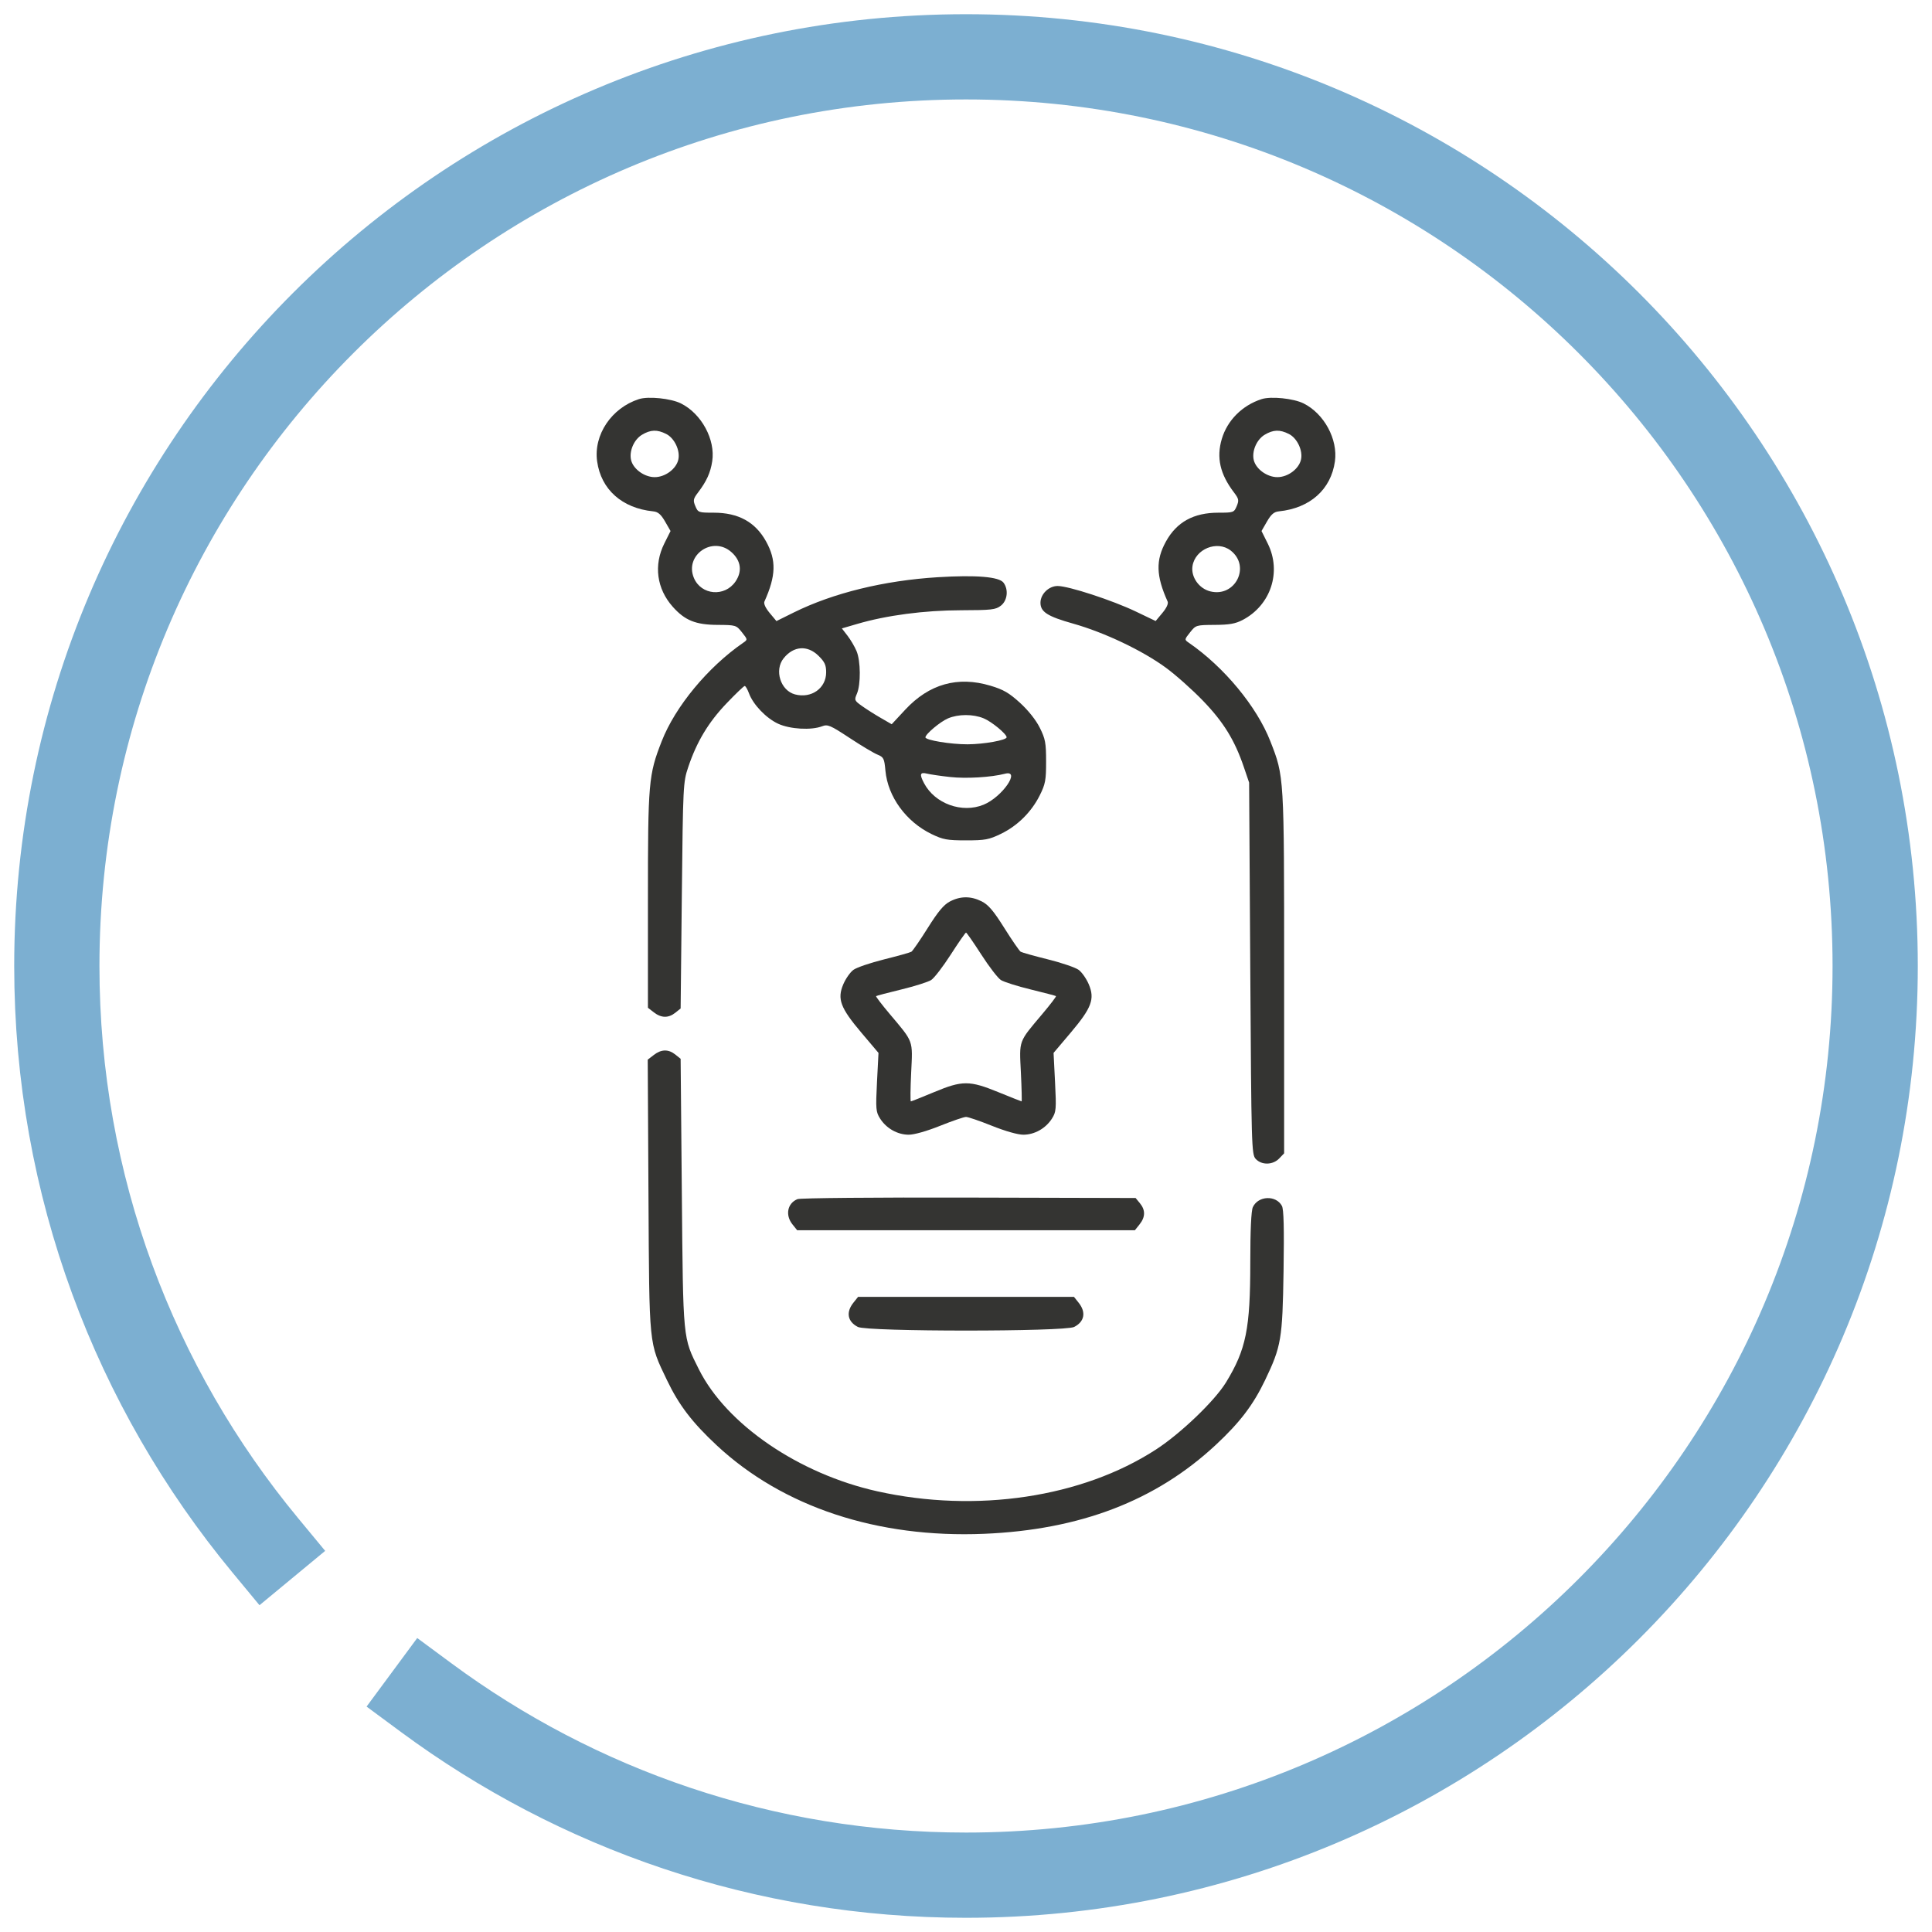 <?xml version="1.0" encoding="UTF-8"?> <svg xmlns="http://www.w3.org/2000/svg" width="68" height="68" viewBox="0 0 68 68" fill="none"> <path fill-rule="evenodd" clip-rule="evenodd" d="M22.487 14.048C21.522 14.359 20.887 15.306 21.017 16.238C21.155 17.228 21.894 17.887 22.99 17.998C23.16 18.015 23.261 18.101 23.408 18.355L23.601 18.69L23.381 19.13C23.002 19.892 23.113 20.722 23.681 21.359C24.106 21.836 24.486 21.99 25.25 21.994C25.899 21.998 25.913 22.002 26.114 22.255C26.318 22.512 26.318 22.513 26.156 22.625C24.917 23.479 23.767 24.868 23.291 26.087C22.826 27.274 22.805 27.524 22.805 31.68V35.47L23.014 35.632C23.275 35.834 23.526 35.838 23.769 35.645L23.956 35.495L23.998 31.52C24.04 27.63 24.044 27.533 24.224 26.998C24.524 26.105 24.934 25.424 25.567 24.761C25.891 24.421 26.181 24.144 26.211 24.144C26.242 24.144 26.309 24.261 26.362 24.403C26.507 24.799 26.966 25.278 27.388 25.473C27.805 25.666 28.554 25.709 28.936 25.562C29.131 25.487 29.222 25.525 29.898 25.97C30.308 26.241 30.752 26.506 30.883 26.559C31.102 26.648 31.125 26.695 31.164 27.125C31.249 28.042 31.89 28.922 32.791 29.358C33.194 29.552 33.334 29.578 34.001 29.578C34.674 29.578 34.806 29.553 35.228 29.349C35.812 29.067 36.304 28.579 36.597 27.992C36.794 27.597 36.82 27.458 36.819 26.802C36.819 26.148 36.793 26.006 36.598 25.616C36.462 25.342 36.194 25.005 35.901 24.737C35.515 24.386 35.317 24.271 34.862 24.135C33.71 23.79 32.704 24.073 31.862 24.978L31.385 25.491L31.006 25.272C30.797 25.152 30.499 24.963 30.343 24.852C30.071 24.659 30.064 24.64 30.16 24.417C30.301 24.092 30.294 23.259 30.147 22.914C30.08 22.756 29.937 22.513 29.828 22.373L29.631 22.118L30.172 21.96C31.202 21.657 32.534 21.482 33.817 21.479C34.903 21.476 35.045 21.46 35.227 21.318C35.458 21.14 35.503 20.753 35.321 20.509C35.166 20.3 34.364 20.233 33.007 20.316C31.116 20.433 29.329 20.87 27.941 21.556L27.328 21.86L27.09 21.575C26.944 21.4 26.873 21.246 26.905 21.173C27.314 20.265 27.329 19.718 26.964 19.058C26.585 18.373 25.988 18.045 25.12 18.045C24.587 18.045 24.568 18.038 24.474 17.815C24.388 17.61 24.399 17.557 24.574 17.327C24.87 16.937 25.007 16.635 25.068 16.234C25.184 15.474 24.692 14.563 23.97 14.201C23.616 14.023 22.818 13.941 22.487 14.048ZM44.403 14.048C43.722 14.268 43.197 14.794 43.003 15.451C42.809 16.106 42.941 16.686 43.428 17.327C43.603 17.557 43.614 17.61 43.528 17.815C43.434 18.038 43.414 18.045 42.882 18.045C42.014 18.045 41.416 18.373 41.038 19.058C40.673 19.718 40.688 20.265 41.097 21.173C41.129 21.246 41.058 21.4 40.912 21.574L40.675 21.858L39.978 21.524C39.152 21.129 37.611 20.625 37.224 20.625C36.914 20.625 36.621 20.911 36.621 21.214C36.621 21.538 36.868 21.695 37.773 21.95C38.866 22.258 40.21 22.896 41.032 23.499C41.38 23.753 41.968 24.277 42.341 24.664C43.066 25.416 43.458 26.053 43.779 26.998L43.965 27.545L44.005 34.085C44.044 40.377 44.051 40.632 44.197 40.79C44.404 41.015 44.802 41.007 45.024 40.774L45.197 40.593V34.241C45.197 27.27 45.201 27.341 44.711 26.087C44.234 24.868 43.085 23.479 41.846 22.625C41.684 22.513 41.684 22.512 41.888 22.255C42.089 22.002 42.102 21.998 42.751 21.994C43.27 21.991 43.48 21.954 43.736 21.821C44.729 21.302 45.116 20.125 44.62 19.13L44.401 18.69L44.594 18.355C44.741 18.101 44.841 18.015 45.012 17.998C46.108 17.887 46.847 17.228 46.985 16.238C47.093 15.463 46.608 14.564 45.886 14.201C45.532 14.023 44.733 13.941 44.403 14.048ZM23.45 15.275C23.74 15.422 23.946 15.858 23.875 16.175C23.802 16.505 23.413 16.794 23.043 16.794C22.684 16.794 22.294 16.515 22.214 16.2C22.135 15.889 22.311 15.473 22.595 15.303C22.898 15.12 23.132 15.113 23.45 15.275ZM45.366 15.275C45.656 15.422 45.862 15.858 45.791 16.175C45.718 16.505 45.329 16.794 44.959 16.794C44.6 16.794 44.211 16.515 44.13 16.2C44.051 15.889 44.227 15.473 44.51 15.303C44.814 15.12 45.048 15.113 45.366 15.275ZM25.744 19.433C26.081 19.732 26.132 20.11 25.886 20.469C25.507 21.02 24.681 20.95 24.424 20.344C24.083 19.539 25.085 18.847 25.744 19.433ZM43.315 19.376C44.029 19.929 43.482 21.032 42.6 20.815C42.2 20.717 41.911 20.306 41.972 19.922C42.067 19.322 42.839 19.008 43.315 19.376ZM28.808 23.081C29.026 23.295 29.078 23.407 29.078 23.663C29.078 24.223 28.559 24.592 27.983 24.441C27.473 24.307 27.245 23.59 27.58 23.171C27.929 22.734 28.419 22.698 28.808 23.081ZM34.619 25.282C34.901 25.397 35.43 25.833 35.43 25.95C35.43 26.051 34.632 26.195 34.055 26.197C33.463 26.199 32.572 26.052 32.572 25.952C32.572 25.839 33.093 25.401 33.366 25.285C33.727 25.131 34.248 25.129 34.619 25.282ZM33.44 27.348C34.006 27.411 34.883 27.359 35.371 27.233C35.943 27.085 35.276 28.053 34.619 28.323C33.862 28.634 32.908 28.291 32.525 27.569C32.356 27.251 32.381 27.168 32.626 27.229C32.743 27.258 33.109 27.312 33.44 27.348ZM33.434 31.729C33.219 31.841 33.018 32.081 32.653 32.663C32.382 33.095 32.123 33.47 32.078 33.498C32.032 33.526 31.6 33.647 31.118 33.767C30.635 33.887 30.149 34.053 30.037 34.136C29.924 34.218 29.764 34.448 29.68 34.646C29.462 35.161 29.578 35.473 30.32 36.35L30.92 37.059L30.867 38.088C30.819 39.04 30.828 39.136 30.978 39.372C31.199 39.718 31.589 39.937 31.983 39.938C32.179 39.938 32.616 39.814 33.088 39.625C33.517 39.453 33.928 39.312 34.001 39.312C34.074 39.312 34.485 39.453 34.914 39.625C35.386 39.814 35.823 39.938 36.019 39.938C36.413 39.937 36.803 39.718 37.024 39.372C37.174 39.136 37.182 39.04 37.134 38.088L37.082 37.059L37.682 36.35C38.423 35.473 38.54 35.161 38.322 34.646C38.238 34.448 38.078 34.218 37.965 34.136C37.853 34.053 37.366 33.887 36.884 33.767C36.402 33.647 35.97 33.526 35.924 33.498C35.879 33.47 35.62 33.094 35.349 32.663C34.966 32.053 34.788 31.845 34.551 31.725C34.169 31.534 33.807 31.535 33.434 31.729ZM34.538 33.597C34.811 34.022 35.121 34.425 35.227 34.493C35.332 34.561 35.805 34.711 36.278 34.826C36.751 34.941 37.151 35.046 37.167 35.06C37.183 35.073 36.966 35.358 36.683 35.693C35.838 36.697 35.875 36.593 35.932 37.753C35.959 38.31 35.97 38.765 35.957 38.765C35.944 38.765 35.579 38.62 35.145 38.443C34.122 38.024 33.871 38.024 32.87 38.442C32.444 38.62 32.079 38.765 32.059 38.765C32.038 38.765 32.043 38.31 32.07 37.753C32.126 36.593 32.164 36.697 31.319 35.693C31.036 35.358 30.819 35.073 30.835 35.06C30.851 35.046 31.251 34.941 31.724 34.826C32.197 34.711 32.67 34.561 32.775 34.493C32.881 34.425 33.191 34.022 33.464 33.597C33.737 33.172 33.979 32.824 34.001 32.824C34.023 32.824 34.264 33.172 34.538 33.597ZM23.011 37.132L22.798 37.296L22.824 42.077C22.854 47.453 22.832 47.232 23.476 48.578C23.895 49.454 24.362 50.065 25.227 50.872C27.555 53.041 30.882 54.142 34.636 53.985C38.015 53.844 40.68 52.822 42.79 50.857C43.64 50.065 44.108 49.451 44.526 48.578C45.097 47.385 45.139 47.135 45.177 44.734C45.2 43.232 45.184 42.561 45.119 42.443C44.91 42.057 44.282 42.085 44.096 42.488C44.038 42.614 44.006 43.298 44.006 44.431C44.006 46.769 43.859 47.497 43.151 48.656C42.752 49.308 41.557 50.454 40.684 51.02C38.083 52.707 34.363 53.264 30.878 52.489C28.115 51.874 25.569 50.134 24.599 48.197C24.03 47.059 24.045 47.217 23.998 41.983L23.956 37.266L23.769 37.116C23.525 36.922 23.275 36.927 23.011 37.132ZM28.07 42.205C27.714 42.348 27.63 42.766 27.892 43.094L28.057 43.3H34.001H39.945L40.109 43.094C40.315 42.837 40.319 42.59 40.122 42.351L39.97 42.166L34.107 42.151C30.822 42.142 28.168 42.166 28.07 42.205ZM30.036 45.852C29.769 46.187 29.83 46.519 30.195 46.704C30.529 46.874 37.473 46.874 37.807 46.704C38.171 46.519 38.233 46.187 37.965 45.852L37.801 45.646H34.001H30.201L30.036 45.852Z" fill="#343432"></path> <path d="M9.333 54.386C4.753 48.85 2 41.747 2 34C2 16.327 16.327 2 34 2C51.673 2 66 16.327 66 34C66 51.673 51.673 66 34 66C26.886 66 20.314 63.678 15 59.751" stroke="#7CAFD1" stroke-width="3" stroke-linecap="square"></path> </svg> 